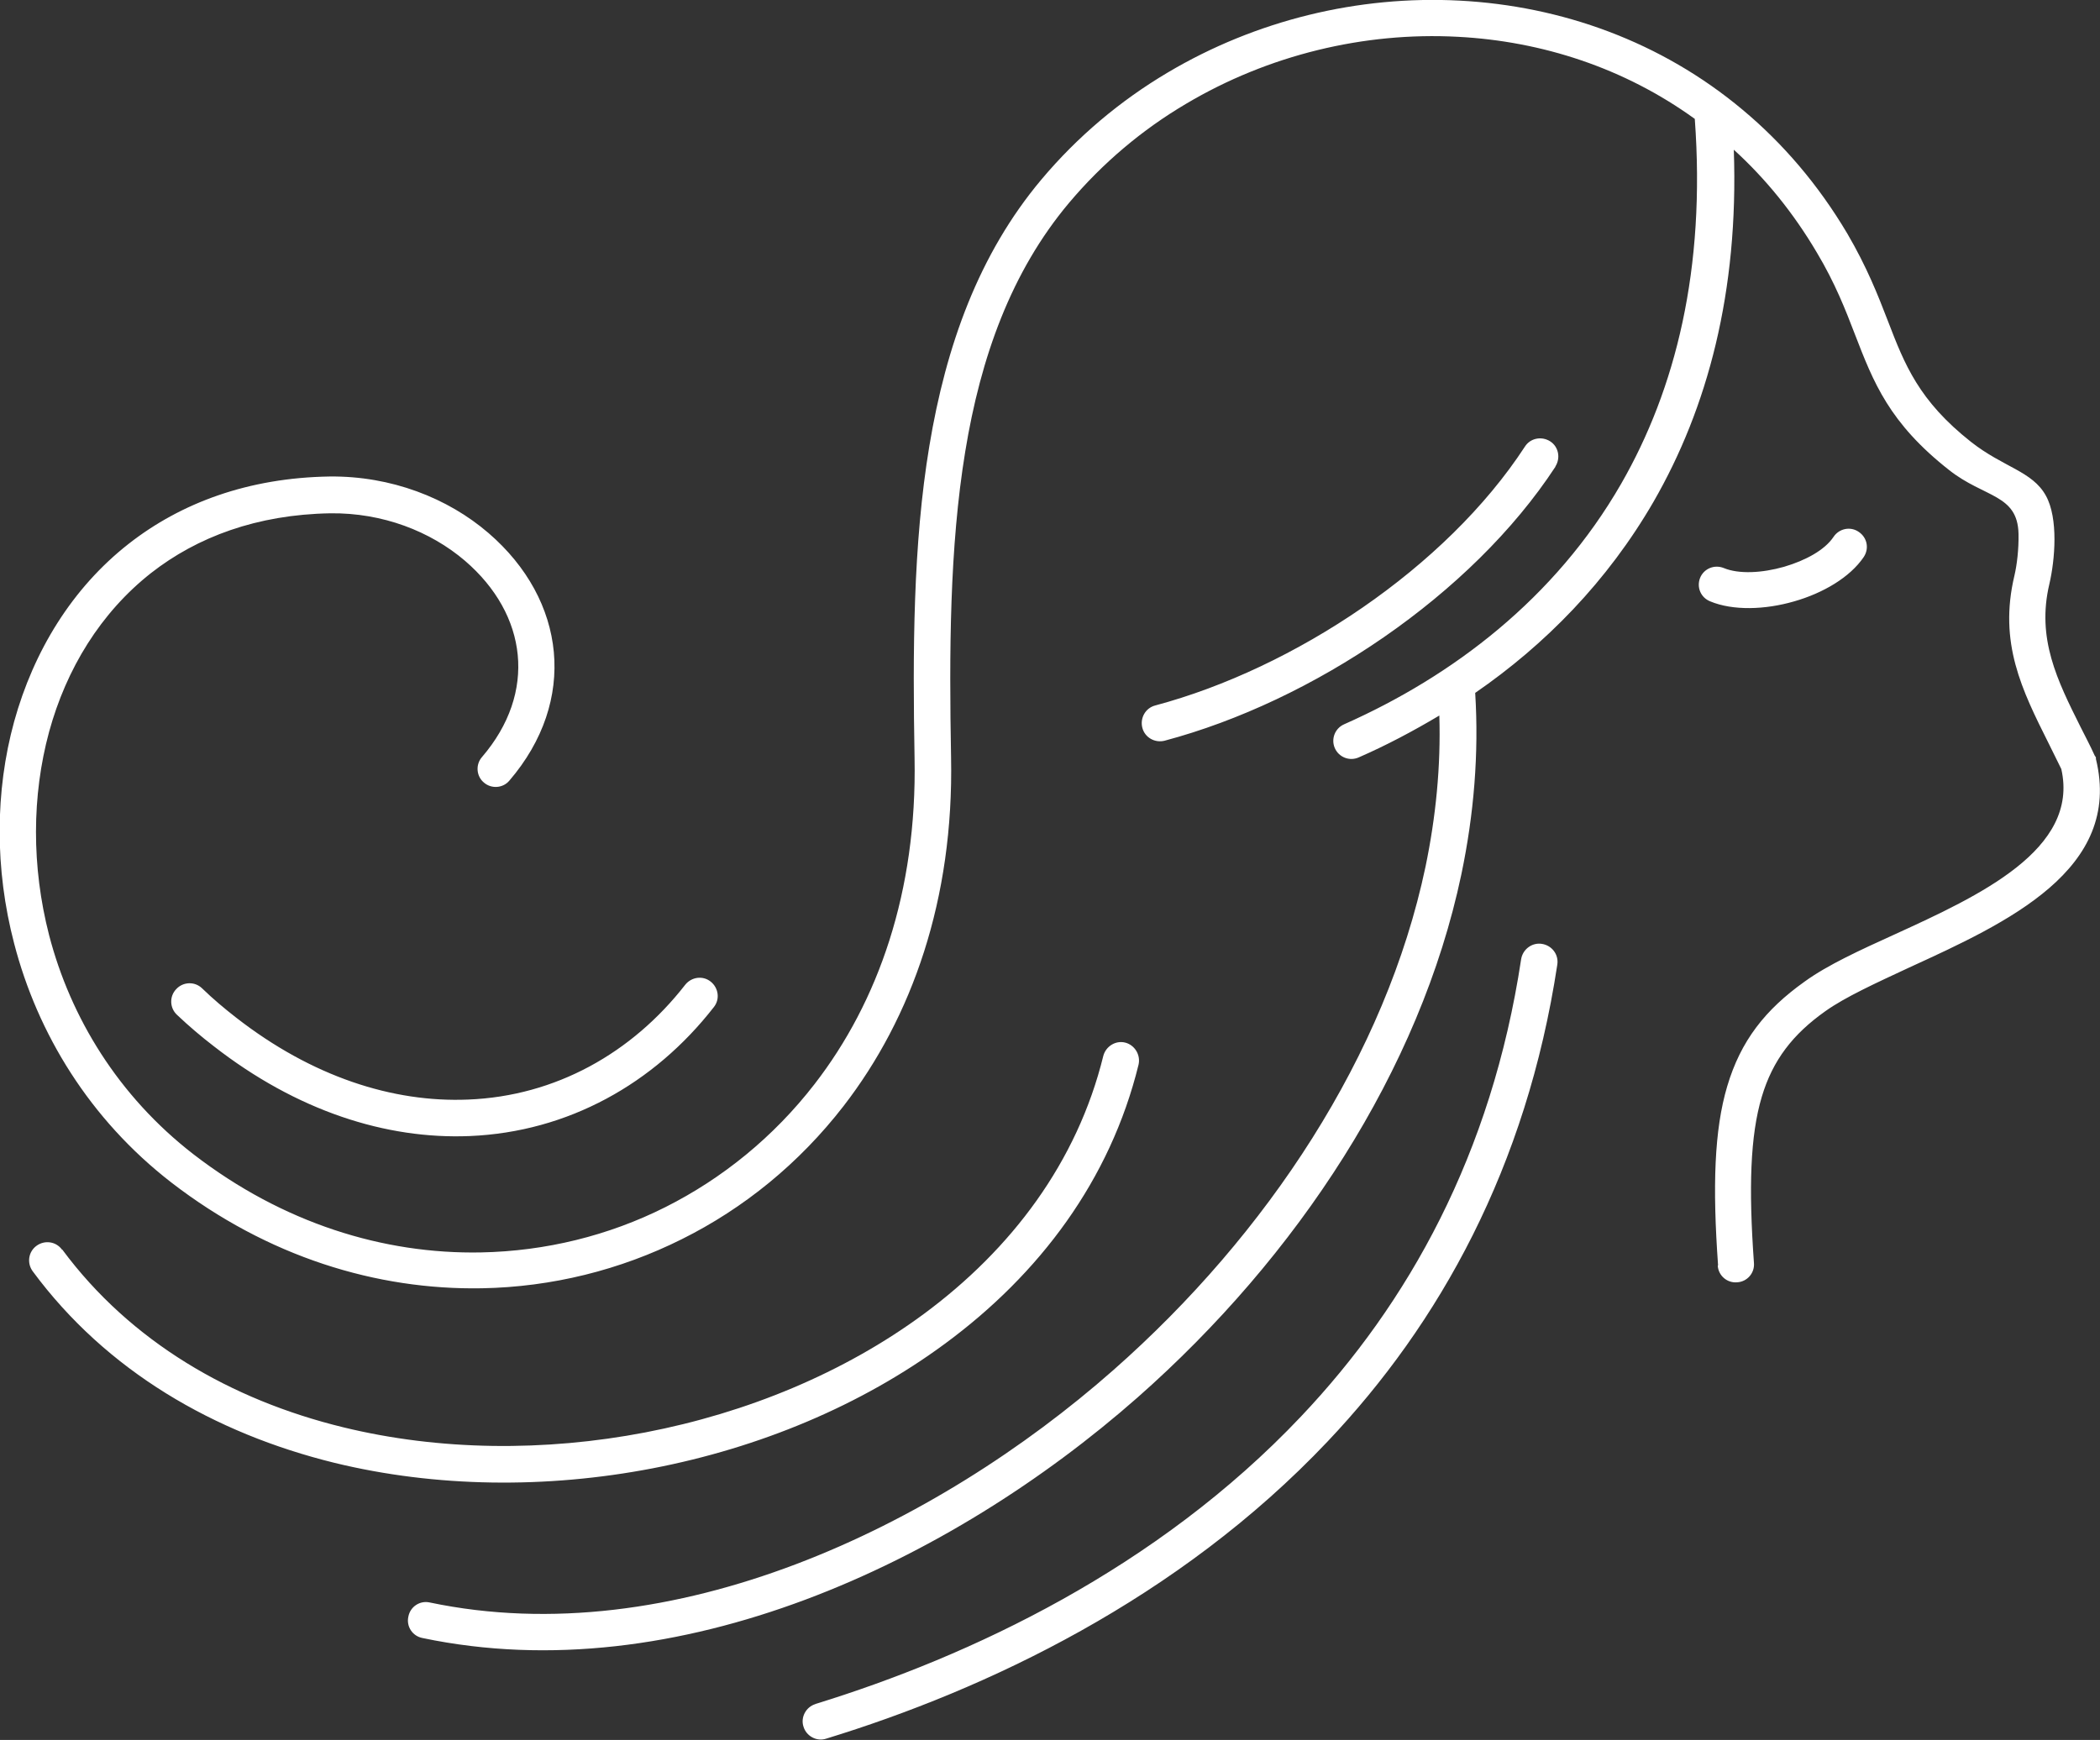 <?xml version="1.0" encoding="UTF-8"?><svg id="_イヤー_2" xmlns="http://www.w3.org/2000/svg" viewBox="0 0 66.75 55.32"><rect x="0" y="0" width="66.75" height="55.32" fill="#333333" stroke="none"/><defs><style>.cls-1{fill:#fff;}</style></defs><g id="_容"><path class="cls-1" d="M54.6,40.24c.02,.32,.3,.56,.62,.53,.32-.02,.56-.3,.53-.62-.17-2.38-.12-4.04,.25-5.28,.35-1.17,.99-1.99,2.02-2.72,.63-.45,1.62-.9,2.67-1.39,3.1-1.42,6.79-3.11,5.93-6.63v-.05l-.04-.06c-.14-.31-.3-.61-.45-.91-.74-1.48-1.4-2.81-.99-4.54,.18-.77,.29-2.09-.11-2.81-.43-.78-1.35-.9-2.38-1.71-1.66-1.31-2.11-2.46-2.64-3.84-.32-.83-.67-1.72-1.29-2.78-.93-1.57-2.06-2.88-3.33-3.94C52.8,1.32,49.63,.19,46.4,.02c-3.22-.17-6.48,.62-9.29,2.29-1.5,.89-2.86,2.03-4.01,3.4-1.99,2.37-3.03,5.28-3.56,8.47-.52,3.13-.53,6.53-.47,9.93,.08,4.23-1.15,7.74-3.18,10.36-1.3,1.68-2.93,3-4.74,3.91-1.81,.91-3.81,1.4-5.86,1.44-3.1,.06-6.3-.93-9.14-3.12-2.39-1.85-3.91-4.35-4.59-6.97-.56-2.18-.55-4.43,0-6.46,.55-2.01,1.64-3.79,3.24-5.05,1.47-1.15,3.37-1.86,5.7-1.9,1.66-.02,3.18,.57,4.28,1.51,1.99,1.71,2.3,4.19,.54,6.24-.21,.24-.18,.61,.06,.81,.24,.21,.61,.18,.81-.06,2.18-2.54,1.81-5.74-.66-7.87-1.3-1.12-3.1-1.82-5.05-1.8-2.59,.04-4.73,.84-6.39,2.14-1.8,1.41-3.02,3.41-3.64,5.65-.61,2.22-.62,4.69,0,7.06,.74,2.85,2.39,5.58,5,7.6,3.06,2.36,6.52,3.42,9.87,3.36,2.22-.04,4.39-.58,6.35-1.56,1.97-.98,3.73-2.41,5.14-4.23,2.18-2.82,3.51-6.58,3.42-11.09-.06-3.34-.05-6.67,.45-9.72,.49-3,1.46-5.72,3.3-7.91,1.07-1.27,2.33-2.33,3.72-3.15,2.61-1.55,5.65-2.29,8.64-2.13,2.67,.14,5.29,.99,7.53,2.61,.35,4.77-.61,8.59-2.34,11.6-2.1,3.65-5.36,6.12-8.81,7.65-.29,.13-.42,.47-.29,.76,.13,.29,.47,.42,.76,.29,.87-.38,1.72-.83,2.56-1.33,.05,1.61-.11,3.22-.44,4.81-1.26,5.98-5.02,11.68-9.92,16-5.66,4.99-14.01,9.01-21.73,7.39-.31-.07-.62,.13-.68,.45-.07,.31,.13,.62,.45,.68,8.1,1.7,16.77-2.4,22.73-7.65,5.07-4.47,8.98-10.4,10.29-16.63,.4-1.91,.56-3.84,.44-5.77,2.22-1.53,4.2-3.54,5.67-6.08,1.71-2.97,2.71-6.66,2.55-11.19,1,.91,1.89,2,2.64,3.27,.58,.97,.91,1.82,1.21,2.6,.59,1.53,1.09,2.82,3,4.32,1.12,.88,2.17,.76,2.2,2.02,.01,.49-.05,.99-.13,1.33-.51,2.14,.24,3.64,1.08,5.32,.13,.27,.27,.54,.41,.83,.58,2.56-2.61,4.03-5.3,5.26-1.1,.5-2.13,.97-2.86,1.5-1.25,.89-2.03,1.88-2.46,3.33-.41,1.38-.47,3.17-.29,5.69h0Zm-31.91-8.22c.2-.25,.15-.61-.1-.81-.25-.2-.61-.15-.81,.1-1.69,2.17-4.12,3.54-6.9,3.65-2.4,.1-4.97-.73-7.38-2.61-.36-.28-.73-.59-1.08-.93-.23-.22-.6-.21-.82,.03-.22,.23-.21,.6,.03,.82,.38,.36,.77,.69,1.16,.99,2.64,2.06,5.48,2.97,8.14,2.86,3.12-.13,5.86-1.66,7.76-4.1h0Zm3.23,22.16c-.3,.09-.48,.42-.38,.72,.09,.3,.42,.48,.72,.38,5.09-1.56,11.2-4.44,15.94-9.45,3.55-3.75,6.32-8.7,7.3-15.16,.05-.32-.17-.61-.49-.66-.31-.05-.61,.17-.66,.49-.94,6.21-3.59,10.94-7,14.54-4.57,4.83-10.5,7.62-15.44,9.14h0ZM49.44,14.83c.17-.27,.1-.63-.17-.8-.27-.17-.63-.1-.8,.17-2.51,3.85-7.33,7.05-11.75,8.23-.31,.08-.49,.4-.41,.71,.08,.31,.4,.49,.71,.41,4.7-1.25,9.75-4.63,12.42-8.71h0Zm9.8,2.88c.18-.27,.11-.62-.16-.8-.26-.18-.62-.11-.8,.16-.28,.42-.89,.75-1.57,.95-.7,.2-1.44,.24-1.92,.04-.3-.12-.63,.02-.75,.31-.12,.3,.02,.63,.32,.75,.72,.3,1.74,.27,2.67,0,.91-.26,1.77-.76,2.21-1.41h0ZM1.97,39.73c-.19-.26-.55-.31-.81-.12-.26,.19-.31,.55-.12,.81,2.34,3.17,5.77,5.15,9.59,6.09,6.44,1.57,14.06,.16,19.41-3.79,3-2.21,5.25-5.2,6.15-8.87,.07-.31-.12-.62-.42-.7-.31-.08-.62,.12-.7,.42-.83,3.38-2.92,6.15-5.71,8.21-5.07,3.74-12.35,5.09-18.45,3.6-3.57-.87-6.76-2.72-8.93-5.65h0Z"/></g></svg>
